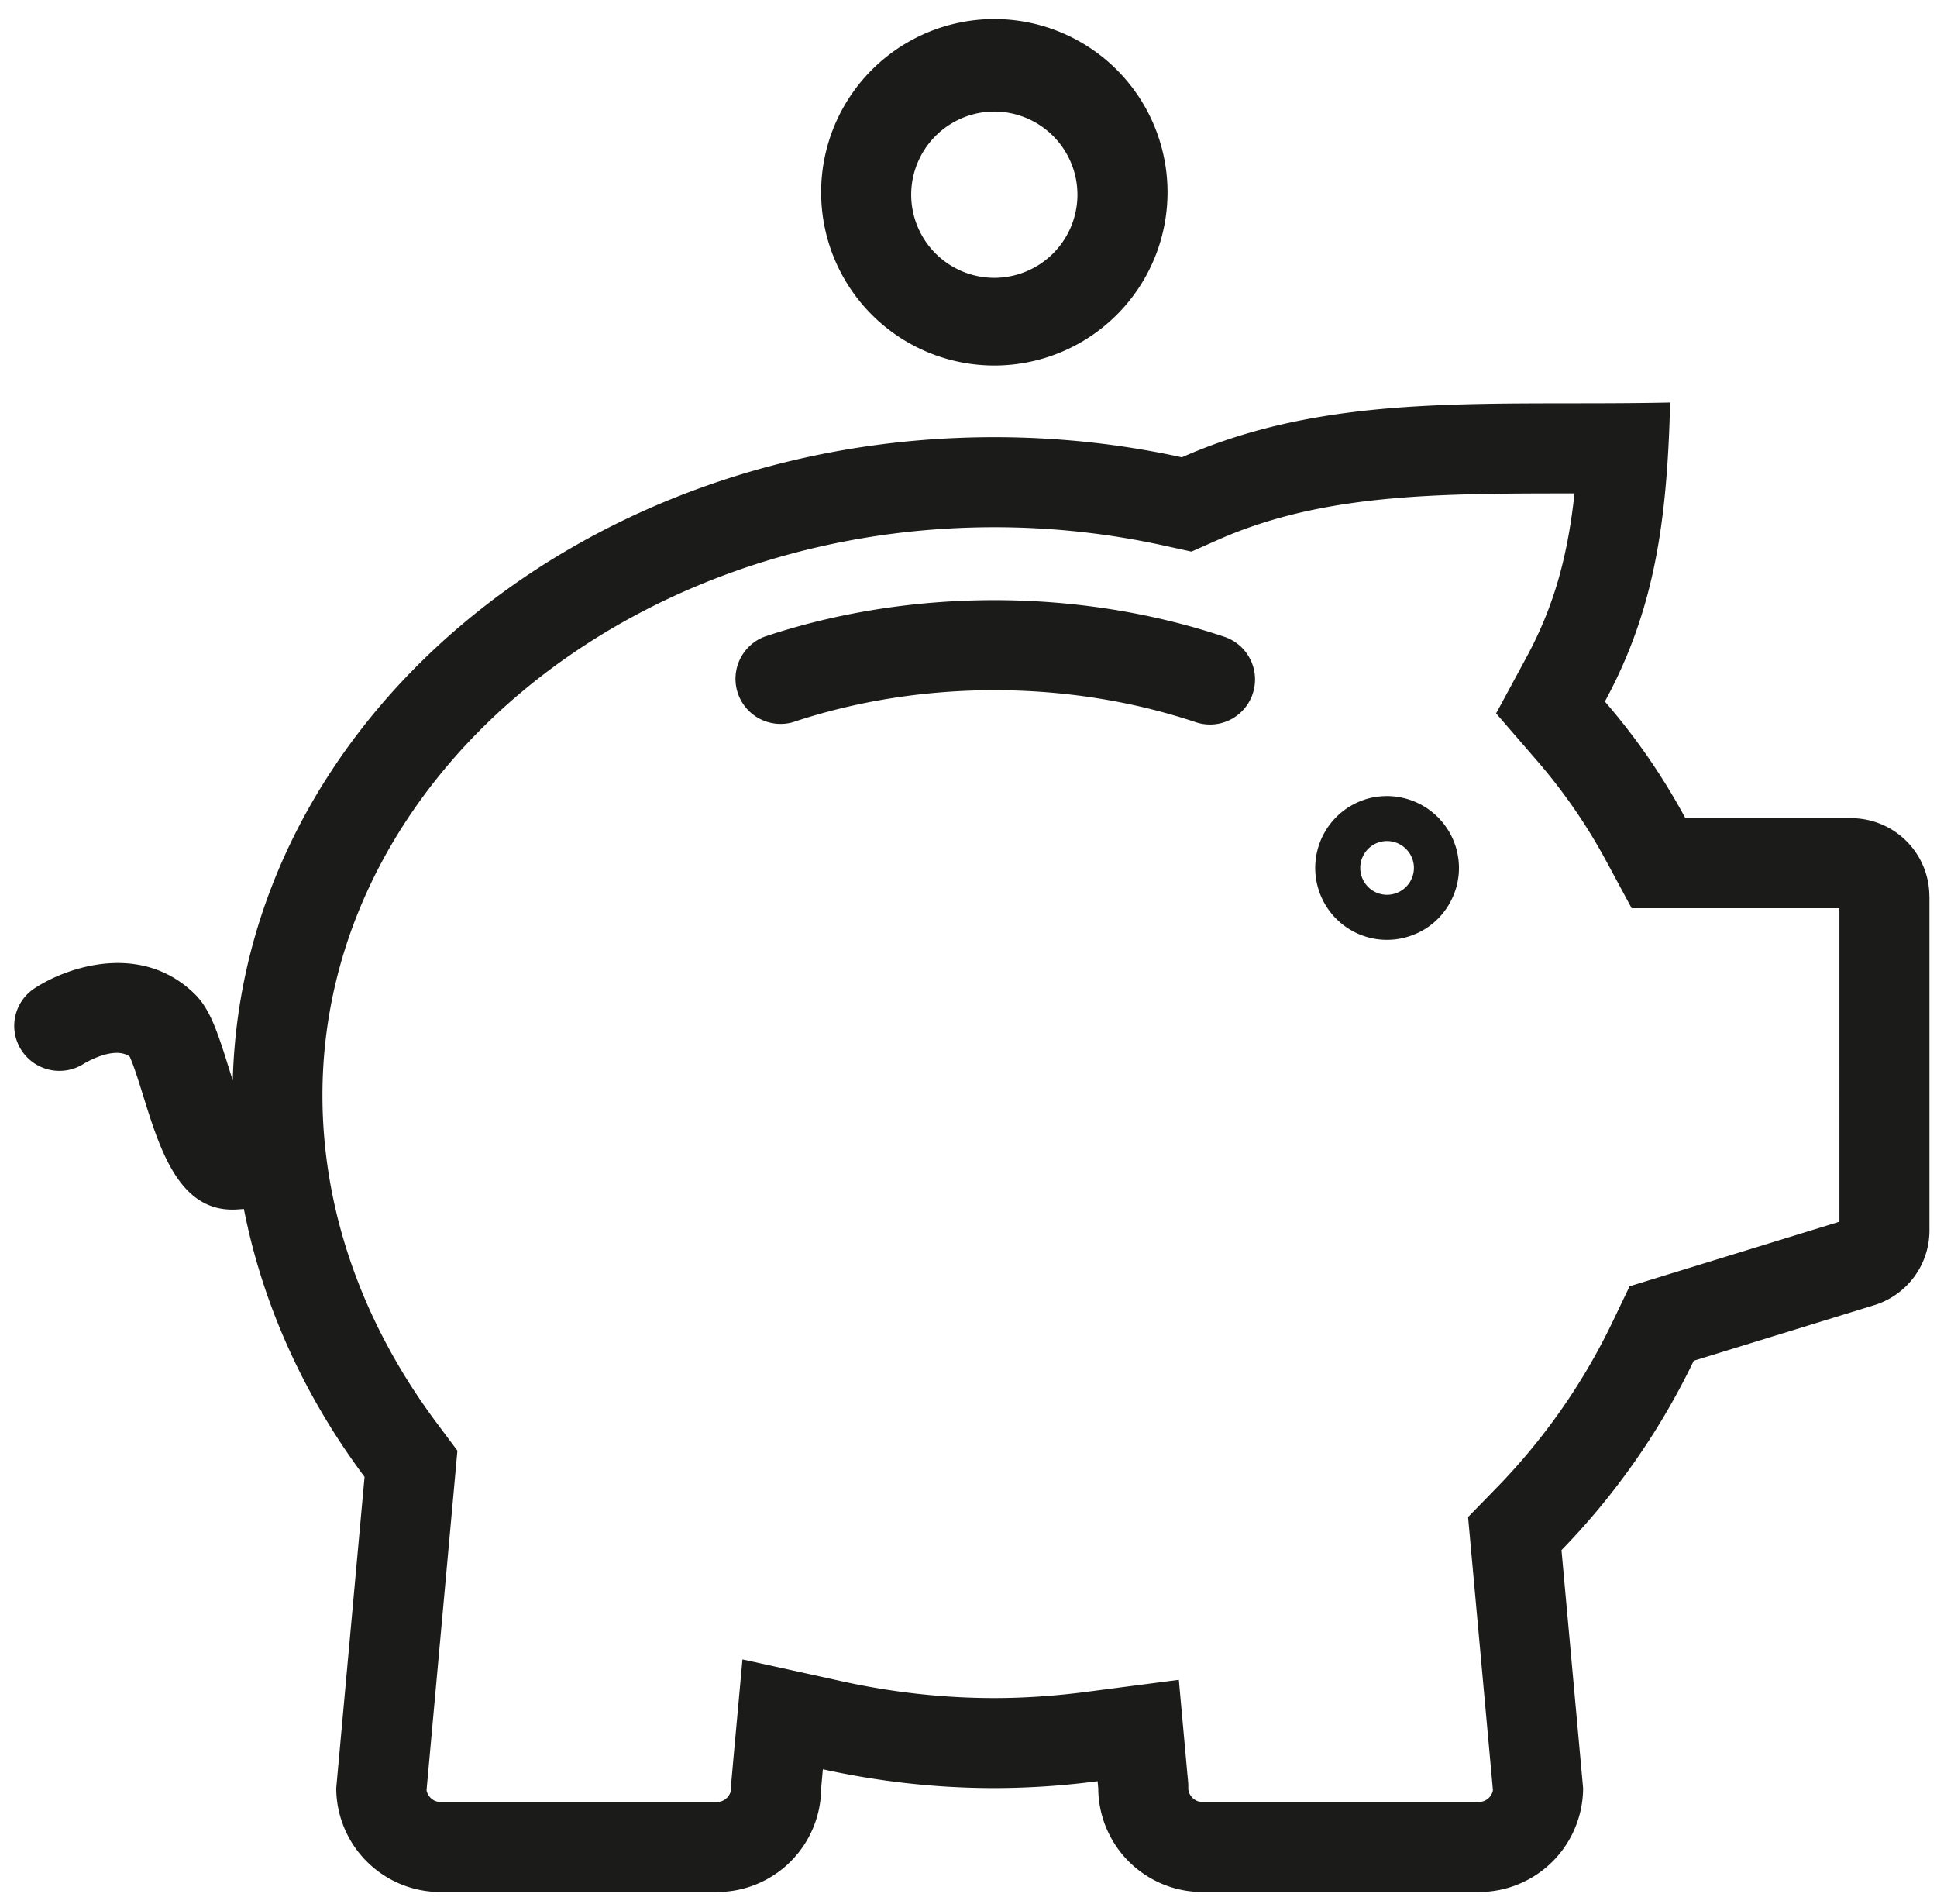 <svg width="58" height="57" xmlns="http://www.w3.org/2000/svg"><path d="M37.51 20.771a1.348 1.348 0 0 1-1.707.85c-3.814-1.277-8.246-1.277-12.06 0a1.35 1.35 0 0 1-.858-2.557c4.367-1.462 9.407-1.462 13.774 0 .707.237 1.088 1 .85 1.707zm6.079 4.578c.17.55.115 1.132-.153 1.64a2.133 2.133 0 0 1-1.27 1.052 2.144 2.144 0 0 1-1.64-.153 2.155 2.155 0 0 1 .368-3.96l.002-.001a2.16 2.16 0 0 1 2.693 1.422zm-1.288.397a.807.807 0 0 0-1.006-.531.806.806 0 0 0-.138 1.48c.19.1.408.121.612.057a.8.8 0 0 0 .474-.393.793.793 0 0 0 .058-.613zM24.588 5.828a5.186 5.186 0 1 1 10.371.002 5.186 5.186 0 0 1-10.371-.002zm2.696 0a2.492 2.492 0 0 0 2.49 2.49 2.492 2.492 0 0 0 2.488-2.49 2.492 2.492 0 0 0-2.489-2.488 2.492 2.492 0 0 0-2.489 2.488zm30.49 21.013v9.994c0 1.03-.673 1.939-1.656 2.24l-5.402 1.663a21.428 21.428 0 0 1-3.96 5.67l.647 7.124a3.12 3.12 0 0 1-3.111 3.111h-8.297a3.12 3.12 0 0 1-3.11-3.11l-.02-.207a23.937 23.937 0 0 1-3.092.206c-1.766 0-3.483-.2-5.134-.563l-.051.563a3.12 3.12 0 0 1-3.111 3.111H13.18a3.12 3.12 0 0 1-3.112-3.11l.848-9.318c-1.799-2.409-3.05-5.143-3.613-8.02-.115.008-.229.019-.346.019-1.61 0-2.175-1.818-2.674-3.423-.118-.38-.292-.937-.4-1.158-.47-.342-1.366.208-1.376.215a1.355 1.355 0 0 1-1.86-.399 1.342 1.342 0 0 1 .38-1.855c.954-.633 3.184-1.414 4.798.159.46.45.681 1.11 1.032 2.237l.113.359c.275-10.678 10.374-19.261 22.802-19.261 1.938 0 3.82.21 5.617.603 4.495-1.988 9.261-1.525 14.62-1.64-.091 3.66-.497 6.264-1.954 8.952a19.35 19.35 0 0 1 2.411 3.492h4.961a2.345 2.345 0 0 1 2.345 2.346zm-2.697.35h-6.22l-.764-1.417a16.664 16.664 0 0 0-2.075-3.006l-1.22-1.41.888-1.64c.793-1.462 1.238-2.91 1.46-4.947h-.133c-3.978.003-7.413.006-10.532 1.386l-.806.357-.86-.189a23.65 23.65 0 0 0-5.04-.541c-11.094 0-20.12 7.63-20.12 17.007 0 3.42 1.184 6.813 3.423 9.812l.618.827-.093 1.03-.831 9.135c.032.193.21.352.41.352h8.296c.22 0 .415-.194.415-.415v-.122l.011-.122.05-.563.278-3.045 2.987.657c1.51.332 3.042.5 4.555.5.886 0 1.809-.062 2.744-.184l2.78-.362.253 2.792.02.206.01.122v.121c0 .221.194.415.415.415h8.297a.43.43 0 0 0 .41-.352l-.632-6.942-.112-1.235.865-.888a18.679 18.679 0 0 0 3.461-4.956l.51-1.065 1.129-.348 5.154-1.585V27.19h-.001z" fill="#1B1B19"/></svg>